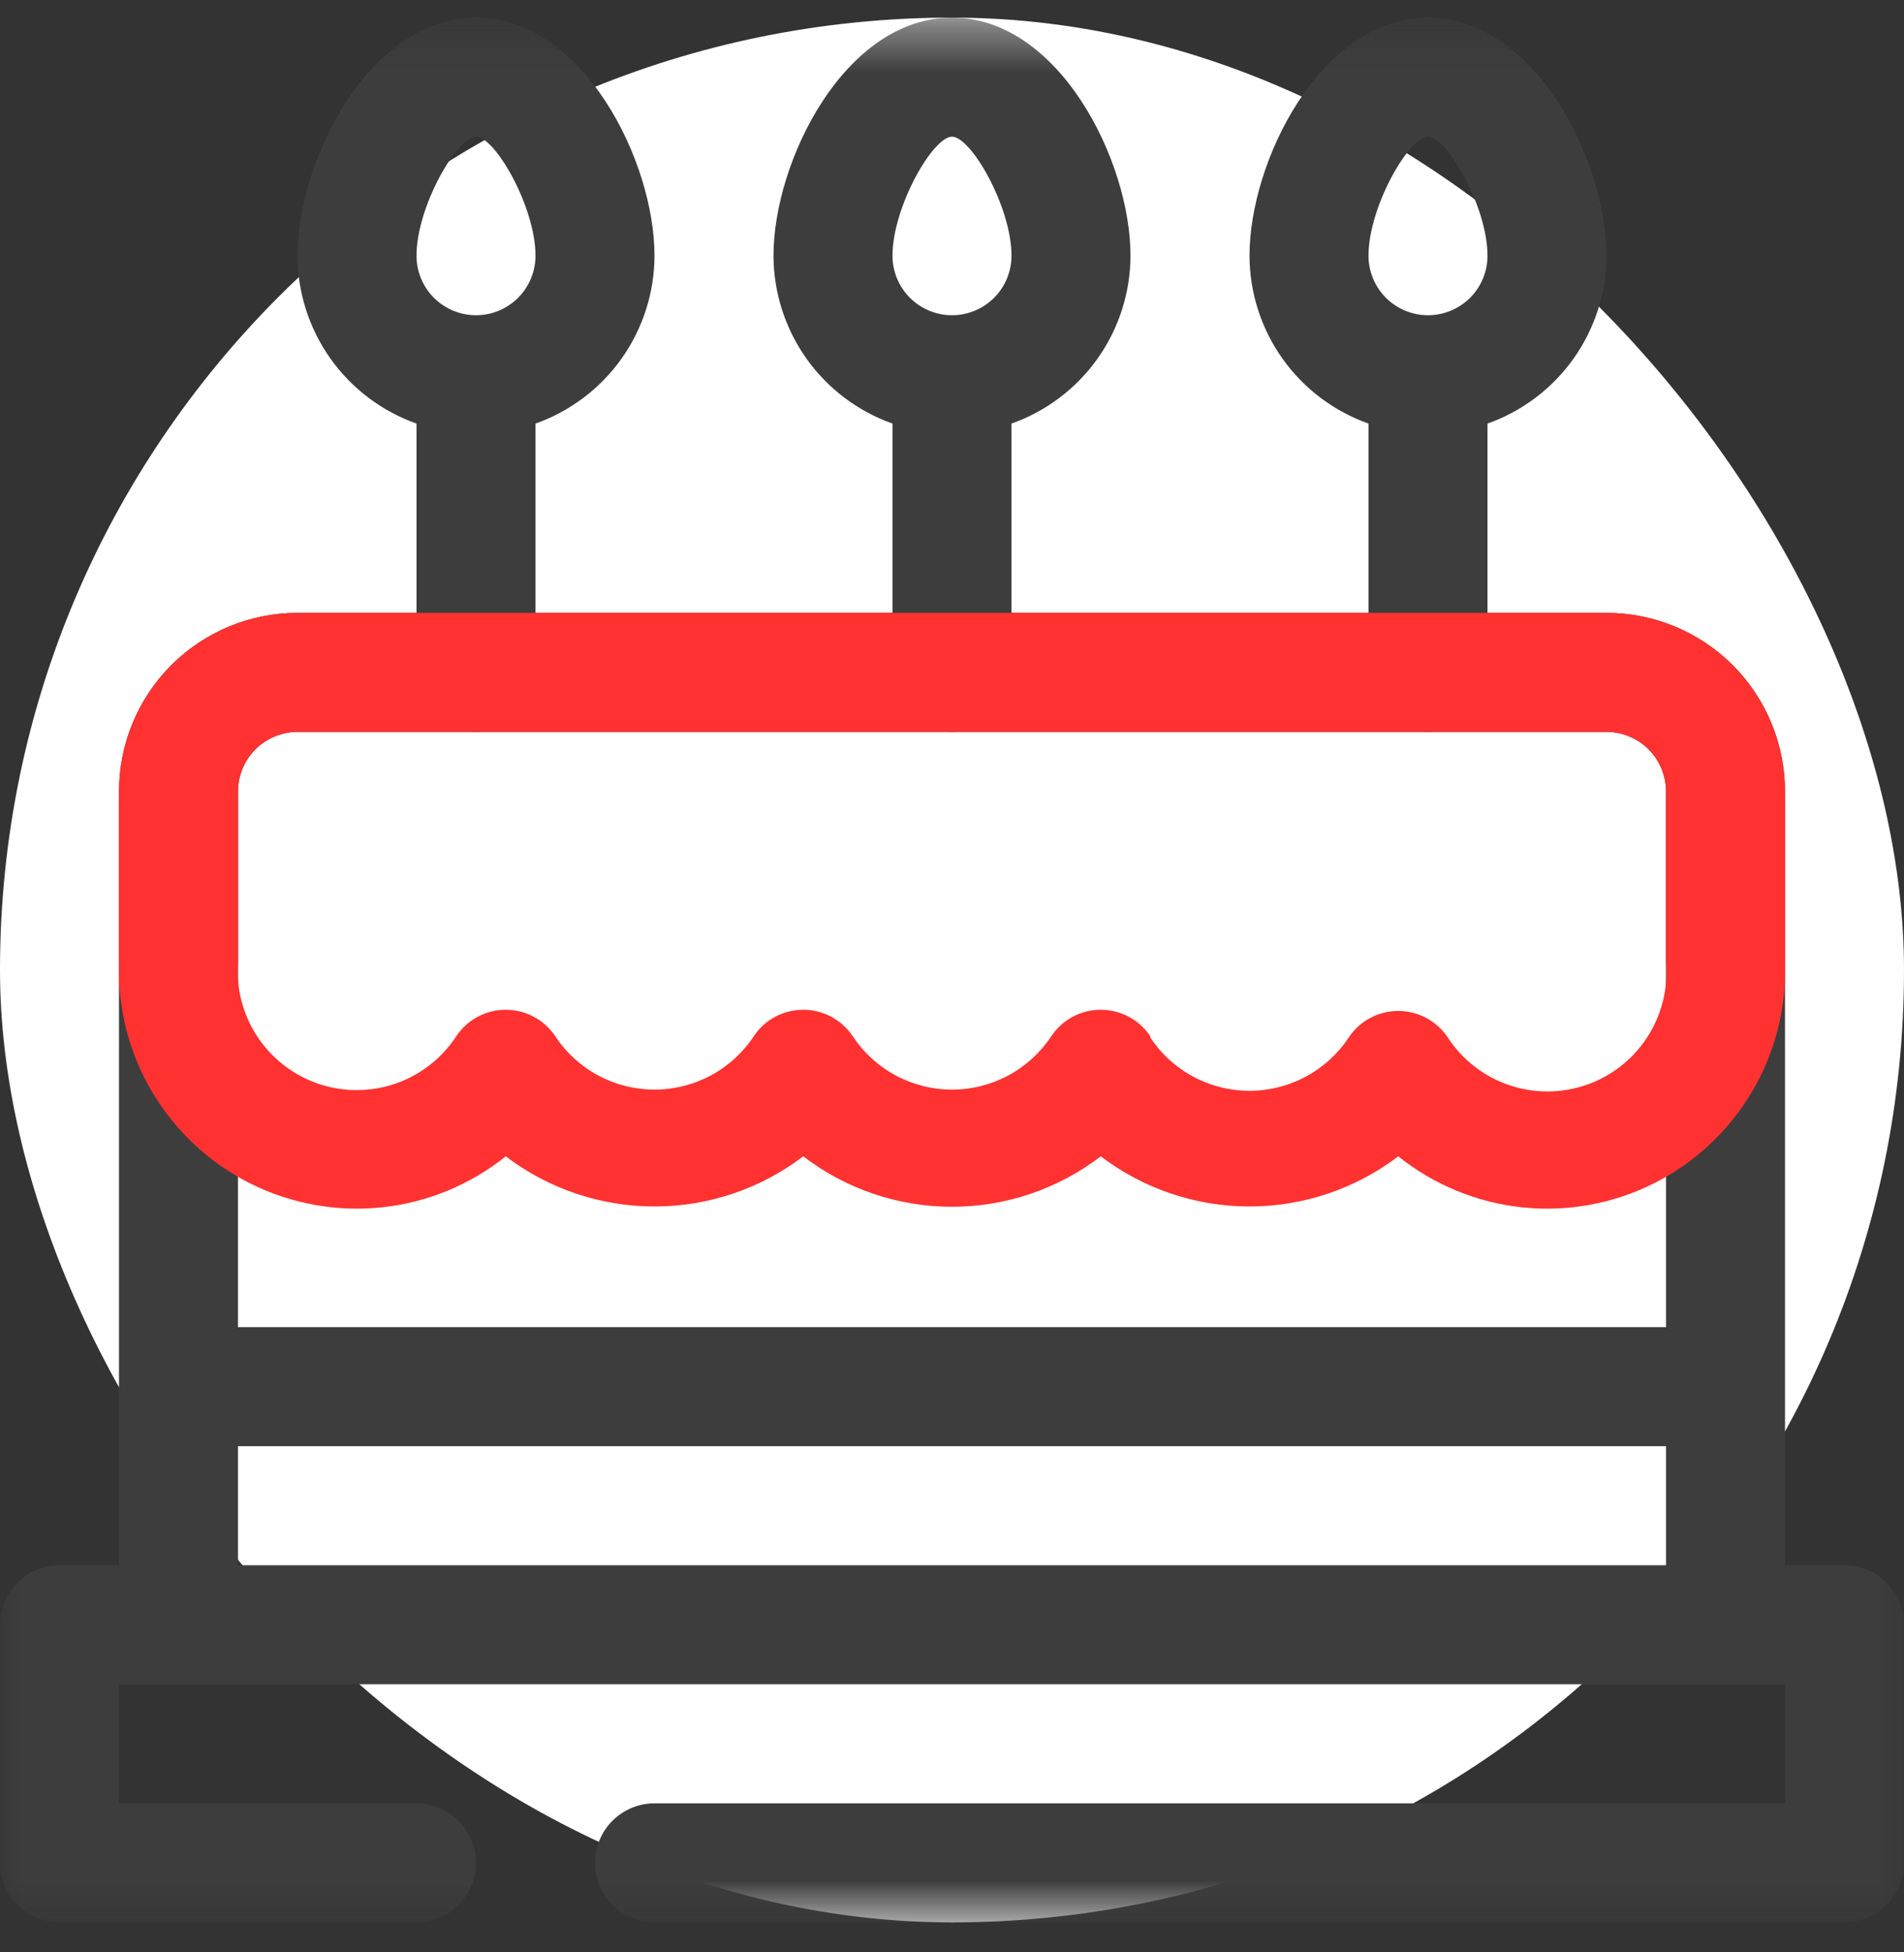 <svg width="40" height="41" viewBox="0 0 40 41" fill="none" xmlns="http://www.w3.org/2000/svg">
<rect x="0" y="0" width="40" height="41" fill="#333333" stroke="none"/>
<rect y="0.37" width="40" height="40" rx="20" fill="white"/>
<mask id="mask0_35_604" style="mask-type:luminance" maskUnits="userSpaceOnUse" x="0" y="0" width="40" height="41">
<path d="M40 0.37H0V40.37H40V0.37Z" fill="white"/>
</mask>
<g mask="url(#mask0_35_604)">
<path d="M10 0.37C7.75 0.37 6.25 3.383 6.25 5.37C6.252 6.144 6.494 6.898 6.941 7.529C7.389 8.16 8.021 8.637 8.75 8.895V14.12C8.75 14.452 8.882 14.77 9.116 15.004C9.351 15.238 9.668 15.37 10 15.37C10.332 15.37 10.649 15.238 10.884 15.004C11.118 14.77 11.25 14.452 11.25 14.12V8.895C11.979 8.637 12.611 8.16 13.059 7.529C13.506 6.898 13.748 6.144 13.75 5.37C13.75 3.383 12.25 0.37 10 0.37ZM10 6.62C9.668 6.62 9.351 6.488 9.116 6.254C8.882 6.02 8.75 5.702 8.75 5.37C8.75 4.345 9.6 2.87 10 2.87C10.4 2.87 11.25 4.345 11.25 5.37C11.25 5.702 11.118 6.02 10.884 6.254C10.649 6.488 10.332 6.62 10 6.62Z" fill="#3D3D3D"/>
<path d="M20 0.37C17.75 0.37 16.25 3.383 16.25 5.37C16.252 6.144 16.494 6.898 16.941 7.529C17.389 8.16 18.021 8.637 18.75 8.895V14.12C18.75 14.452 18.882 14.77 19.116 15.004C19.351 15.238 19.669 15.37 20 15.37C20.331 15.37 20.649 15.238 20.884 15.004C21.118 14.77 21.25 14.452 21.25 14.12V8.895C21.979 8.637 22.611 8.16 23.059 7.529C23.506 6.898 23.748 6.144 23.75 5.37C23.75 3.383 22.25 0.37 20 0.37ZM20 6.62C19.669 6.62 19.351 6.488 19.116 6.254C18.882 6.02 18.75 5.702 18.75 5.37C18.75 4.345 19.6 2.87 20 2.87C20.4 2.87 21.25 4.345 21.25 5.37C21.25 5.702 21.118 6.02 20.884 6.254C20.649 6.488 20.331 6.62 20 6.62Z" fill="#3D3D3D"/>
<path d="M33.75 5.37C33.75 3.383 32.25 0.37 30 0.37C27.75 0.37 26.25 3.383 26.25 5.37C26.252 6.144 26.494 6.898 26.941 7.529C27.389 8.16 28.021 8.637 28.75 8.895V14.12C28.75 14.452 28.882 14.77 29.116 15.004C29.351 15.238 29.669 15.37 30 15.37C30.331 15.37 30.649 15.238 30.884 15.004C31.118 14.77 31.25 14.452 31.25 14.12V8.895C31.979 8.637 32.611 8.16 33.059 7.529C33.506 6.898 33.748 6.144 33.75 5.37ZM30 6.62C29.669 6.62 29.351 6.488 29.116 6.254C28.882 6.02 28.75 5.702 28.75 5.37C28.75 4.345 29.6 2.87 30 2.87C30.4 2.87 31.25 4.345 31.25 5.37C31.25 5.702 31.118 6.02 30.884 6.254C30.649 6.488 30.331 6.62 30 6.62Z" fill="#3D3D3D"/>
<path d="M38.75 32.87H37.5V16.62C37.5 15.626 37.105 14.672 36.402 13.968C35.698 13.265 34.745 12.87 33.75 12.87H6.25C5.255 12.87 4.302 13.265 3.598 13.968C2.895 14.672 2.5 15.626 2.5 16.62V32.87H1.25C0.918 32.87 0.601 33.002 0.366 33.236C0.132 33.471 0 33.789 0 34.12V39.12C0 39.452 0.132 39.77 0.366 40.004C0.601 40.238 0.918 40.37 1.25 40.37H8.75C9.082 40.37 9.399 40.238 9.634 40.004C9.868 39.77 10 39.452 10 39.12C10 38.789 9.868 38.471 9.634 38.236C9.399 38.002 9.082 37.87 8.75 37.87H2.5V35.37H37.5V37.87H13.75C13.418 37.87 13.101 38.002 12.866 38.236C12.632 38.471 12.5 38.789 12.5 39.12C12.5 39.452 12.632 39.77 12.866 40.004C13.101 40.238 13.418 40.37 13.75 40.37H38.75C39.081 40.37 39.4 40.238 39.634 40.004C39.868 39.77 40 39.452 40 39.12V34.12C40 33.789 39.868 33.471 39.634 33.236C39.4 33.002 39.081 32.87 38.75 32.87ZM6.25 15.37H33.75C34.081 15.37 34.4 15.502 34.634 15.736C34.868 15.971 35 16.289 35 16.62V27.87H5V16.62C5 16.289 5.132 15.971 5.366 15.736C5.601 15.502 5.918 15.37 6.25 15.37ZM5 32.87V30.37H35V32.87H5Z" fill="#3D3D3D"/>
<path d="M29.375 24.283C28.477 24.966 27.379 25.336 26.25 25.336C25.121 25.336 24.024 24.966 23.125 24.283C22.228 24.97 21.13 25.342 20 25.342C18.87 25.342 17.772 24.97 16.875 24.283C15.977 24.966 14.879 25.336 13.75 25.336C12.621 25.336 11.524 24.966 10.625 24.283C9.878 24.881 8.976 25.253 8.024 25.354C7.072 25.455 6.111 25.28 5.255 24.851C4.4 24.422 3.685 23.756 3.197 22.933C2.709 22.11 2.467 21.164 2.5 20.208V16.62C2.5 15.626 2.895 14.672 3.598 13.968C4.302 13.265 5.256 12.87 6.25 12.87H33.75C34.745 12.87 35.699 13.265 36.402 13.968C37.105 14.672 37.5 15.626 37.5 16.62V20.208C37.533 21.164 37.292 22.11 36.803 22.933C36.315 23.756 35.6 24.422 34.745 24.851C33.889 25.28 32.928 25.455 31.977 25.354C31.025 25.253 30.122 24.881 29.375 24.283ZM24.163 21.783C24.39 22.128 24.7 22.412 25.065 22.608C25.429 22.804 25.836 22.907 26.25 22.907C26.664 22.907 27.071 22.804 27.436 22.608C27.8 22.412 28.11 22.128 28.338 21.783C28.452 21.612 28.606 21.473 28.787 21.377C28.968 21.28 29.17 21.23 29.375 21.23C29.58 21.23 29.782 21.28 29.963 21.377C30.144 21.473 30.298 21.612 30.413 21.783C30.716 22.25 31.167 22.603 31.694 22.784C32.221 22.966 32.794 22.966 33.321 22.785C33.848 22.604 34.3 22.252 34.604 21.785C34.908 21.318 35.048 20.763 35 20.208V16.62C35 16.289 34.868 15.971 34.634 15.736C34.4 15.502 34.082 15.37 33.75 15.37H6.25C5.919 15.37 5.601 15.502 5.366 15.736C5.132 15.971 5 16.289 5 16.62V20.208C4.959 20.761 5.103 21.312 5.41 21.774C5.716 22.236 6.168 22.583 6.693 22.761C7.218 22.938 7.788 22.936 8.312 22.755C8.836 22.573 9.285 22.222 9.588 21.758C9.702 21.587 9.856 21.448 10.037 21.352C10.218 21.255 10.42 21.205 10.625 21.205C10.83 21.205 11.032 21.255 11.213 21.352C11.394 21.448 11.548 21.587 11.663 21.758C11.89 22.103 12.2 22.387 12.565 22.583C12.929 22.779 13.336 22.882 13.75 22.882C14.164 22.882 14.571 22.779 14.936 22.583C15.3 22.387 15.61 22.103 15.838 21.758C15.952 21.587 16.106 21.448 16.287 21.352C16.468 21.255 16.67 21.205 16.875 21.205C17.08 21.205 17.282 21.255 17.463 21.352C17.644 21.448 17.798 21.587 17.913 21.758C18.14 22.103 18.45 22.387 18.815 22.583C19.179 22.779 19.586 22.882 20 22.882C20.414 22.882 20.821 22.779 21.186 22.583C21.55 22.387 21.86 22.103 22.088 21.758C22.202 21.587 22.356 21.448 22.537 21.352C22.718 21.255 22.92 21.205 23.125 21.205C23.33 21.205 23.532 21.255 23.713 21.352C23.894 21.448 24.048 21.587 24.163 21.758V21.783Z" fill="#FF3131"/>
</g>
</svg>
